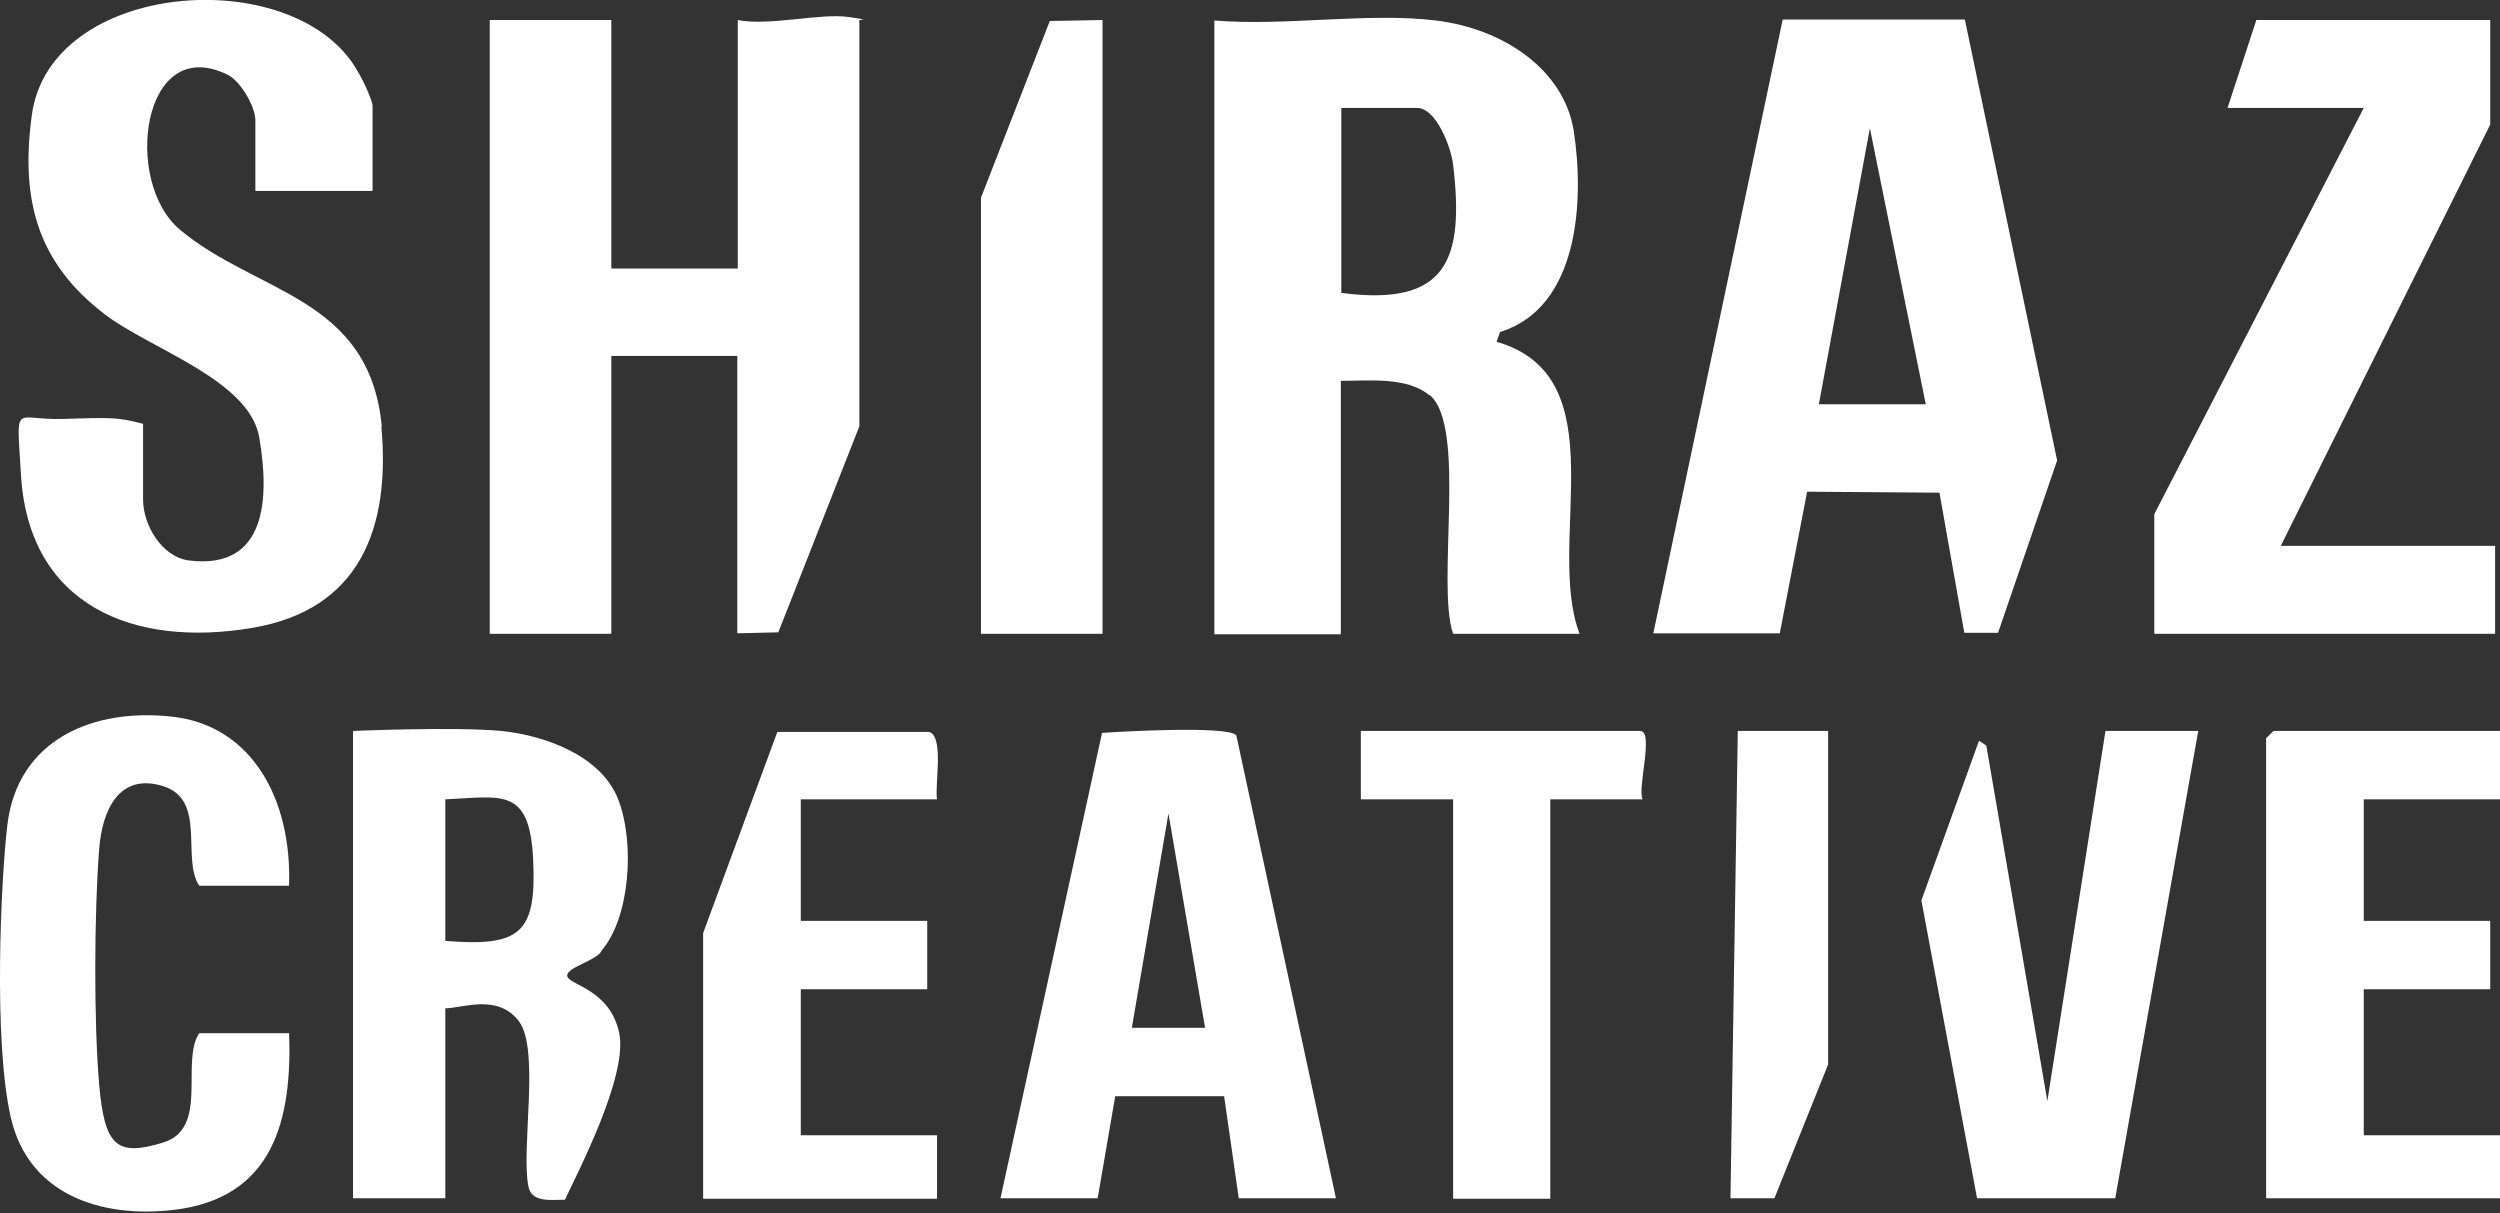 <?xml version="1.0" encoding="UTF-8"?>
<svg id="Layer_1" xmlns="http://www.w3.org/2000/svg" version="1.1" viewBox="0 0 512 248.5">
  <rect x="0" y="0" width="512" height="248.5" fill="#333333" stroke="none"/>
  <!-- Generator: Adobe Illustrator 29.7.1, SVG Export Plug-In . SVG Version: 2.1.1 Build 8)  -->
  <defs>
    <style>
      .st0 {
        fill: #fff;
      }
    </style>
  </defs>
  <path class="st0" d="M292.8,80.9c7.7,6.4,1.3,38.9,4.8,48.9h25.9c-7.1-18.6,8.1-52.6-17-59.8l.7-2c16.2-5,17.3-27,15.1-41.2-2-12.5-14.3-20.9-28.2-22.6s-31,1.2-45.4,0v125.7h25.9v-51.9c5.6,0,13.6-.9,18.2,3h0ZM274.7,60V22.1h15.5c4,0,7,8.2,7.4,11.6,2.3,19.5-1.2,29.1-22.8,26.3h-.1ZM125.1,72.9h25.9v56.8l8.4-.2,16.6-42.2V4.6c-.7-1.1,3.6-.2-2.1-1.1-5.7-.9-16.4,1.9-22.8.6v50.9h-25.9V4.1h-24.9v125.7h24.9v-56.8h0ZM370,100.7l27.2.2s5.1,28.8,5.1,28.7h6.9l12.1-35.3-18.9-90.3h-37.3l-26.5,125.7h25.9l5.6-29h-.1ZM382.9,26l11.5,56.8h-21.9l10.5-56.8h-.1ZM78.2,87.4c-2.5-26.7-25.7-27.2-41.4-40.4-11.7-9.9-7.7-40.3,9.8-31.7,2.7,1.3,5.7,6.6,5.7,9.3v14.5h24v-17.5c0-.5-1.2-4-3.4-7.6C59.8-7.7,10.1-4,6.5,23.7c-2.3,17.2,1.1,30.1,15,40.7,9.3,7.1,29.6,13.4,31.6,25.2,2.1,12.3,1.6,27.1-14.3,25.2-5.7-.7-9.5-7.3-9.5-12.5v-15.5c-5.3-1.4-6.6-1.3-16.6-1s-9.3-3.9-8.4,11.5c1.6,26.7,23,35.4,47.3,31.3,22.1-3.7,28.4-20.4,26.5-41.3h0ZM511,111.8h-43.9l42.9-86.3V4.1h-47.9l-5.9,18h27.9l-42.9,83.2v24.5h69.8v-18h0ZM123.1,194.8c5.9-6.7,7-22.1,3.5-31.1s-15.1-13.1-23.9-14c-9.7-.9-30.4,0-30.4,0v95.7h18.9v-38.9c3.5,0,10.8-3.1,15.1,2.7,4.3,5.8.4,25.8,1.9,33.7.6,3.5,4.8,2.8,7.5,2.8,2.5-5.4,13-25.4,11.1-34.2s-10-9.7-10.6-11.5,6.2-3.3,7-5.3h0ZM91.2,192.6v-28.9c11.7-.5,17.3-2.6,18,12.5s-2.8,17.7-18,16.5h0ZM225.7,150.1l-20.8,95.3h19.9l3.6-20.9h22.3l3,20.9h19.9l-20.4-94.8c-1.6-2-23.4-.8-27.5-.5h0ZM231.8,210.5l7.5-43.9,7.5,43.9h-15ZM59.2,211.6h-18.4c-3.9,5.9,2.1,19.5-7.4,22.4s-12,.8-13.1-12-1-35.1,0-48c.6-8.1,4.1-15.8,13.1-13s3.7,14.8,7.4,20.4h18.4c.6-17.7-7.6-32.7-23.7-34.6-16.2-1.9-31.9,4.5-34,22.2-1.3,11.1-2.9,44,.7,59.8,3.6,15.9,18.5,20.7,33.3,19,20.5-2.4,24.4-18.4,23.7-36.6v.4ZM419.3,225.5l-12.5-72.8-1.5-1-11.8,32.7,11.4,61h28.3l17-95.7h-19l-11.9,75.8ZM512,163.7v-14h-46.4l-1.5,1.5v94.2h47.9v-12.9h-27.9v-29.9h25.9v-14h-25.9v-24.9h27.9ZM225.8,4.1l-10.8.2-14.1,36.2v89.3h24.9V4.1h0ZM190.3,149.9h-31.1l-15.2,41.2v54.4h47.9v-13h-27.9v-29.9h25.9v-14h-25.9v-24.9h27.9c-.5-2.9,1.5-12.8-1.6-13.8h0ZM336,149.7h-57.3v14h18.9v81.8h19.9v-81.8h18.9c-1.1-2.4,2.4-14-.5-14h.1ZM354.4,245.4h9l11-27.4v-68.3h-18.5l-1.5,95.7Z"/>
</svg>